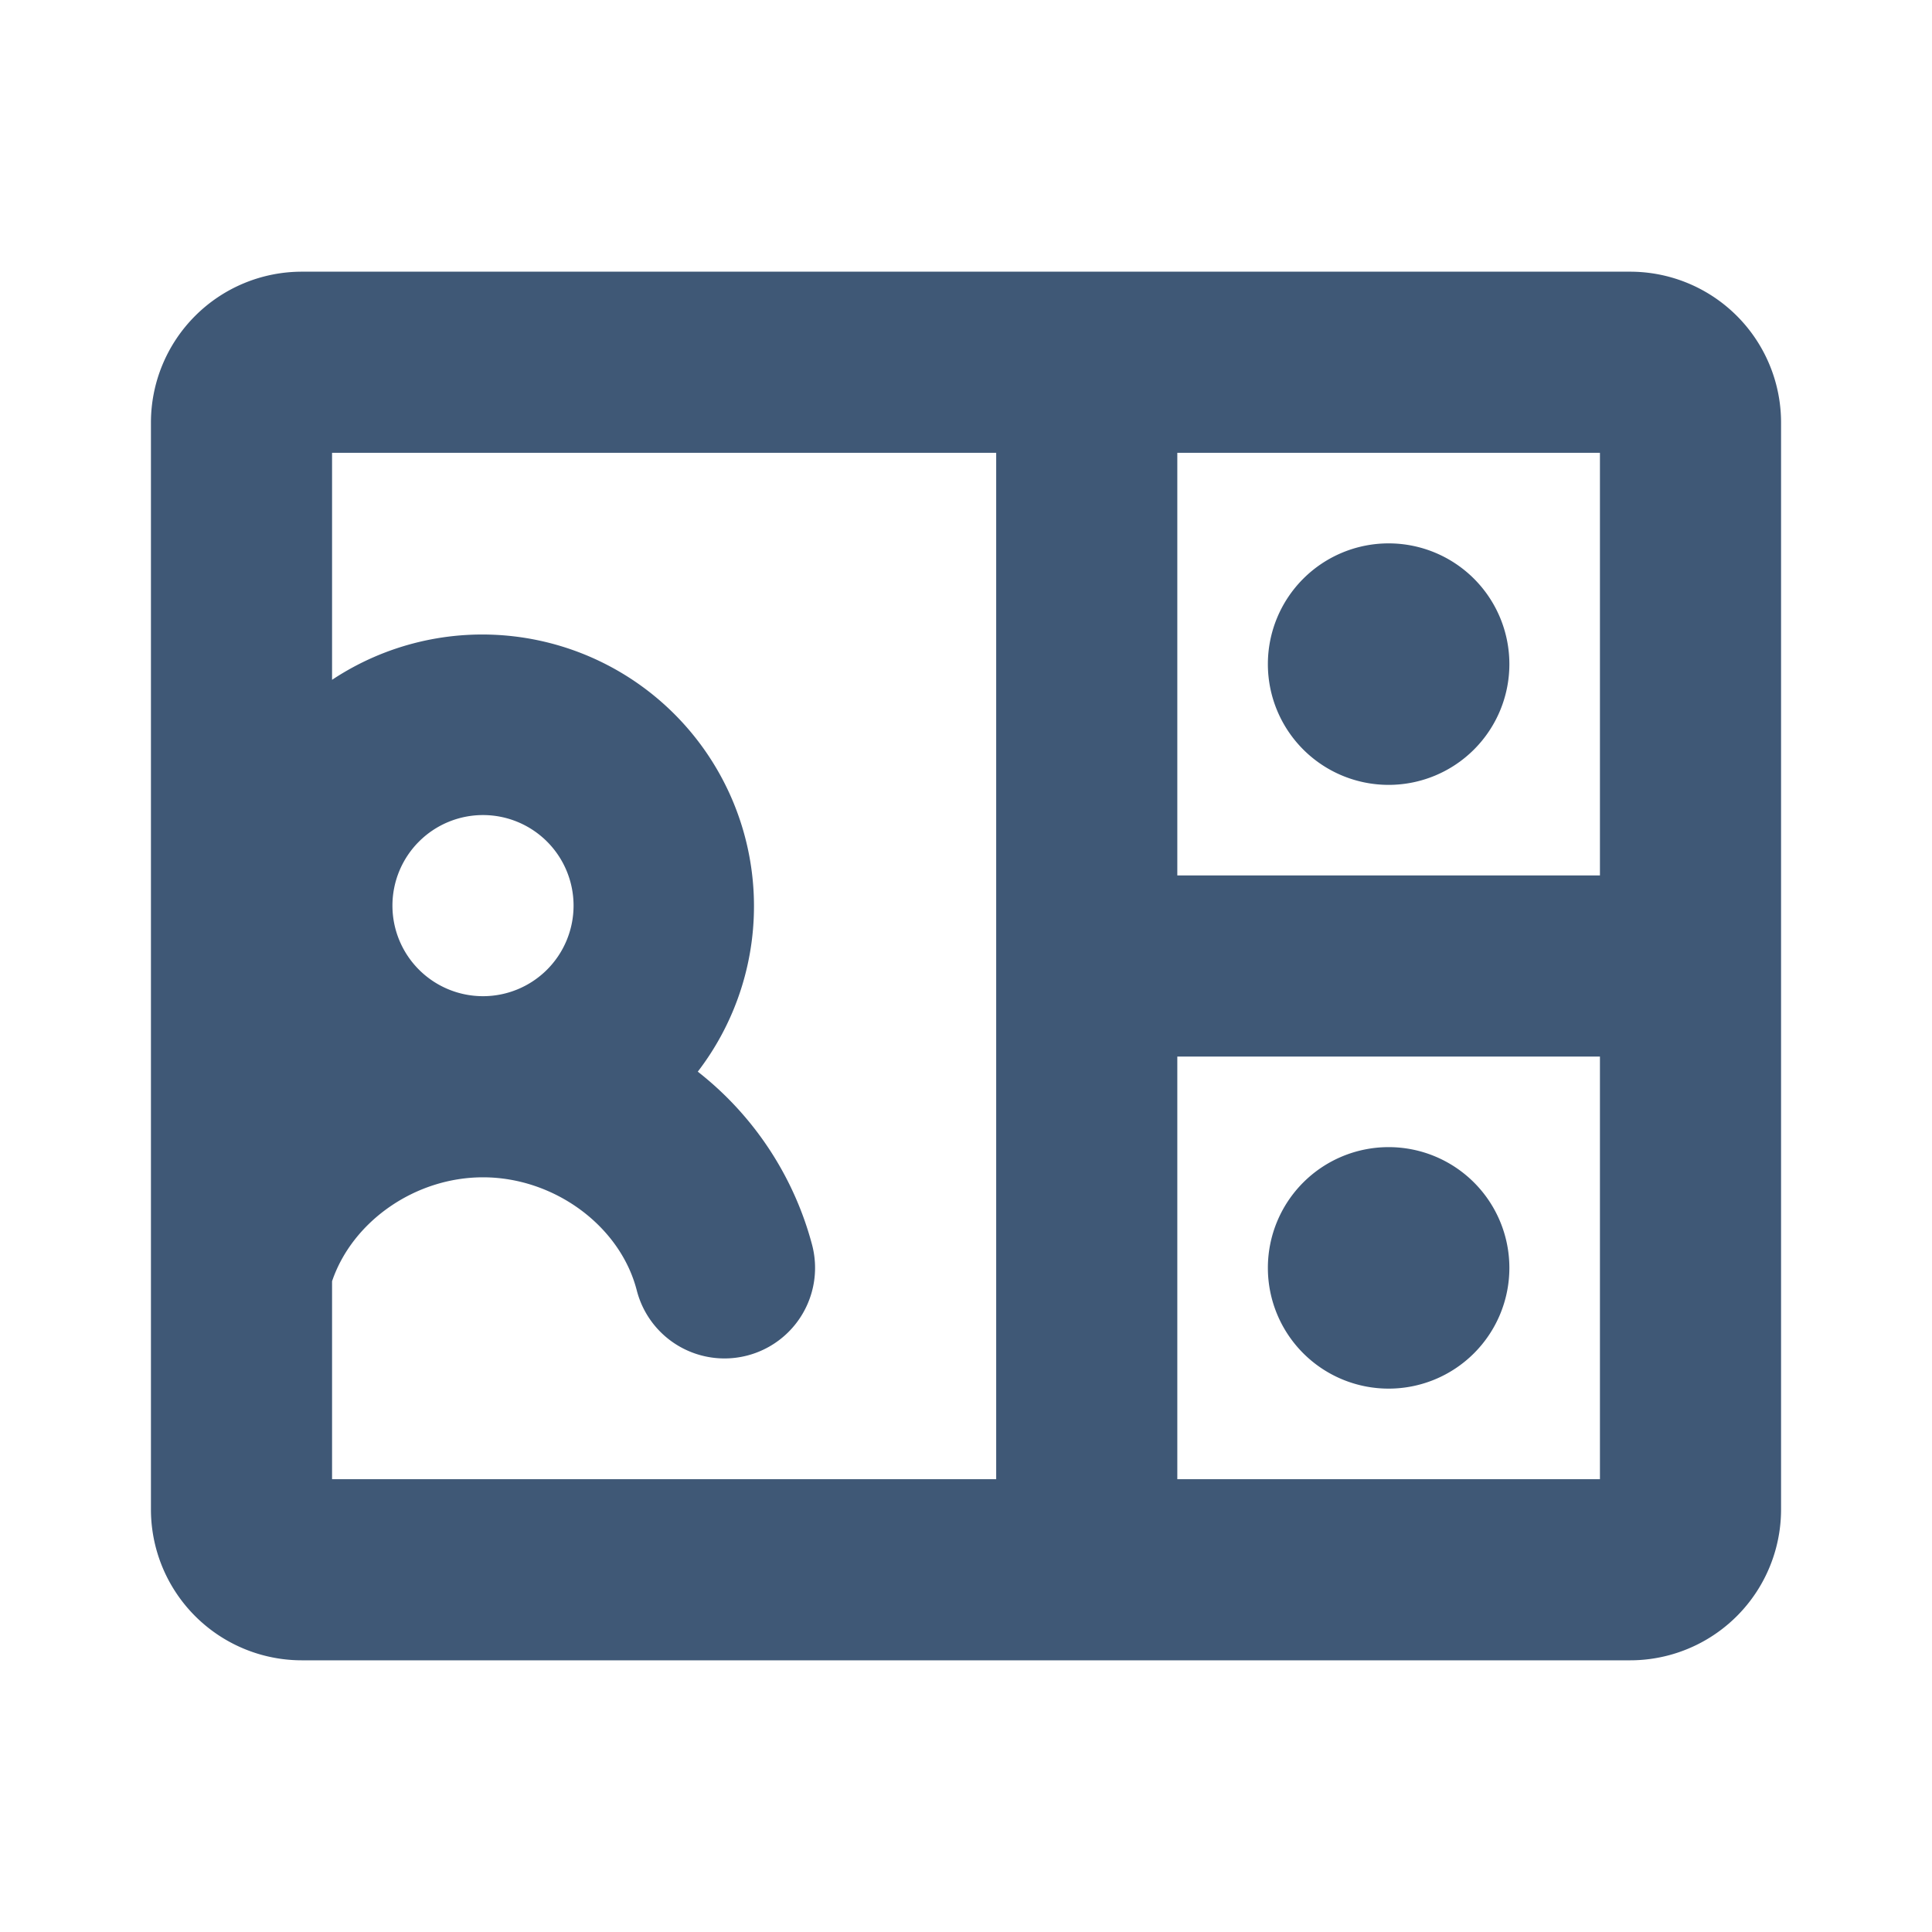 <svg xmlns="http://www.w3.org/2000/svg" width="32" height="32" fill="#3f5876" viewBox="0 0 256 256"><path d="M216,36H40A20,20,0,0,0,20,56V200a20,20,0,0,0,20,20H216a20,20,0,0,0,20-20V56A20,20,0,0,0,216,36Zm-4,80H156V60h56ZM52,120a12,12,0,1,1,12,12A12,12,0,0,1,52,120Zm-8,49.77C46.69,161.84,55,156,64,156c9.43,0,18.19,6.44,20.38,15a12,12,0,0,0,23.24-6,43.22,43.22,0,0,0-15.16-23A36,36,0,0,0,44,90.08V60h88V196H44ZM156,196V140h56v56ZM168,88a16,16,0,1,1,16,16A16,16,0,0,1,168,88Zm32,80a16,16,0,1,1-16-16A16,16,0,0,1,200,168Z"></path></svg>